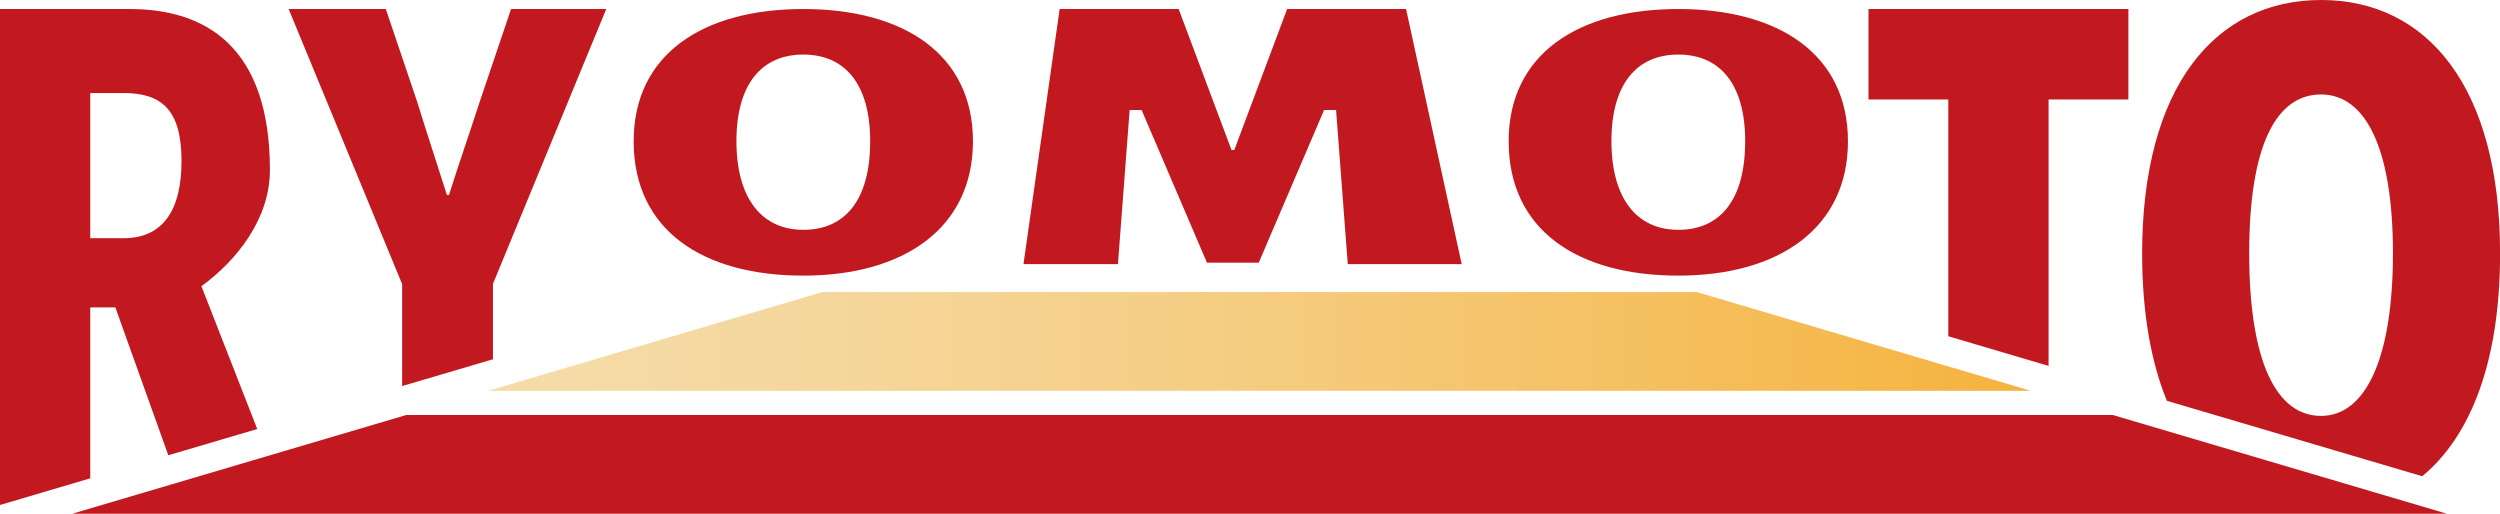 <?xml version="1.0" encoding="UTF-8"?><svg id="b" xmlns="http://www.w3.org/2000/svg" xmlns:xlink="http://www.w3.org/1999/xlink" viewBox="0 0 280 57.54" width="280px"><defs><style>.e{fill:url(#d);}.f{fill:#c1191f;}</style><linearGradient id="d" x1="62.62" y1="38.24" x2="235.39" y2="38.24" gradientUnits="userSpaceOnUse"><stop offset="0" stop-color="#f5dba6"/><stop offset=".16" stop-color="#f5d79d"/><stop offset=".41" stop-color="#f5ce85"/><stop offset=".72" stop-color="#f5bf5e"/><stop offset="1" stop-color="#f5b037"/></linearGradient></defs><g id="c"><g><g><polygon class="f" points="236.63 46.48 45.5 46.48 8.08 57.54 274.06 57.54 236.63 46.48"/><path class="f" d="M70.97,15.82c0-9.74,7.75-14.81,19-14.81s19,5.07,19,14.81-7.75,15.05-19,15.05-19-5.07-19-15.05Zm26.49-.01c0-6.42-2.85-9.7-7.49-9.7s-7.49,3.28-7.49,9.7,2.85,9.93,7.49,9.93,7.49-3.28,7.49-9.93Zm71.51,.01c0-9.74,7.75-14.81,19-14.81s19,5.07,19,14.81-7.75,15.05-19,15.05-19-5.07-19-15.05Zm26.49-.01c0-6.42-2.85-9.7-7.49-9.7s-7.49,3.28-7.49,9.7,2.85,9.93,7.49,9.93,7.49-3.28,7.49-9.93ZM157.49,1.01h-13.33l-5.92,15.79h-.31l-5.92-15.79h-13.33l-4.05,28.57h10.58l1.31-17.26h1.34l7.32,17.1h5.8l7.32-17.1h1.34l1.31,17.26h12.76l-6.23-28.57ZM55.2,31.82L67.9,1.01h-10.66l-3.48,10.29c-1.16,3.58-2.32,6.9-3.48,10.55h-.22c-1.16-3.64-2.26-6.97-3.37-10.55l-3.48-10.29h-10.88l12.71,30.81v11.42l10.17-3v-8.42ZM209.27,11.14h8.94v26.52l11.23,3.32V11.14h8.94V1.01h-29.11V11.14ZM259.96,0c-11.86,0-20.04,9.72-20.04,28.39,0,6.64,.99,12.14,2.77,16.5l28.6,8.45c5.43-4.49,8.72-12.83,8.72-24.95,0-18.67-8.18-28.39-20.04-28.39Zm0,46.58c-4.98,0-8.05-6.01-8.05-18.21s3.07-17.79,8.05-17.79,8.05,6.01,8.05,17.79-3.07,18.21-8.05,18.21ZM30.23,19.04C30.23,5.21,23.01,1.01,14.54,1.01H0V56.56l10.11-2.99v-19.14h2.81l5.93,16.56,9.96-2.94-6.25-15.99c3.94-2.88,7.67-7.52,7.67-13.01Zm-16.4,7.64h-3.72V10.42h3.72c4.26,0,6.5,1.86,6.5,7.6s-2.24,8.66-6.5,8.66Z"/></g><polygon class="e" points="190.03 32.71 92.1 32.71 54.68 43.77 227.45 43.77 190.03 32.71"/></g></g></svg>